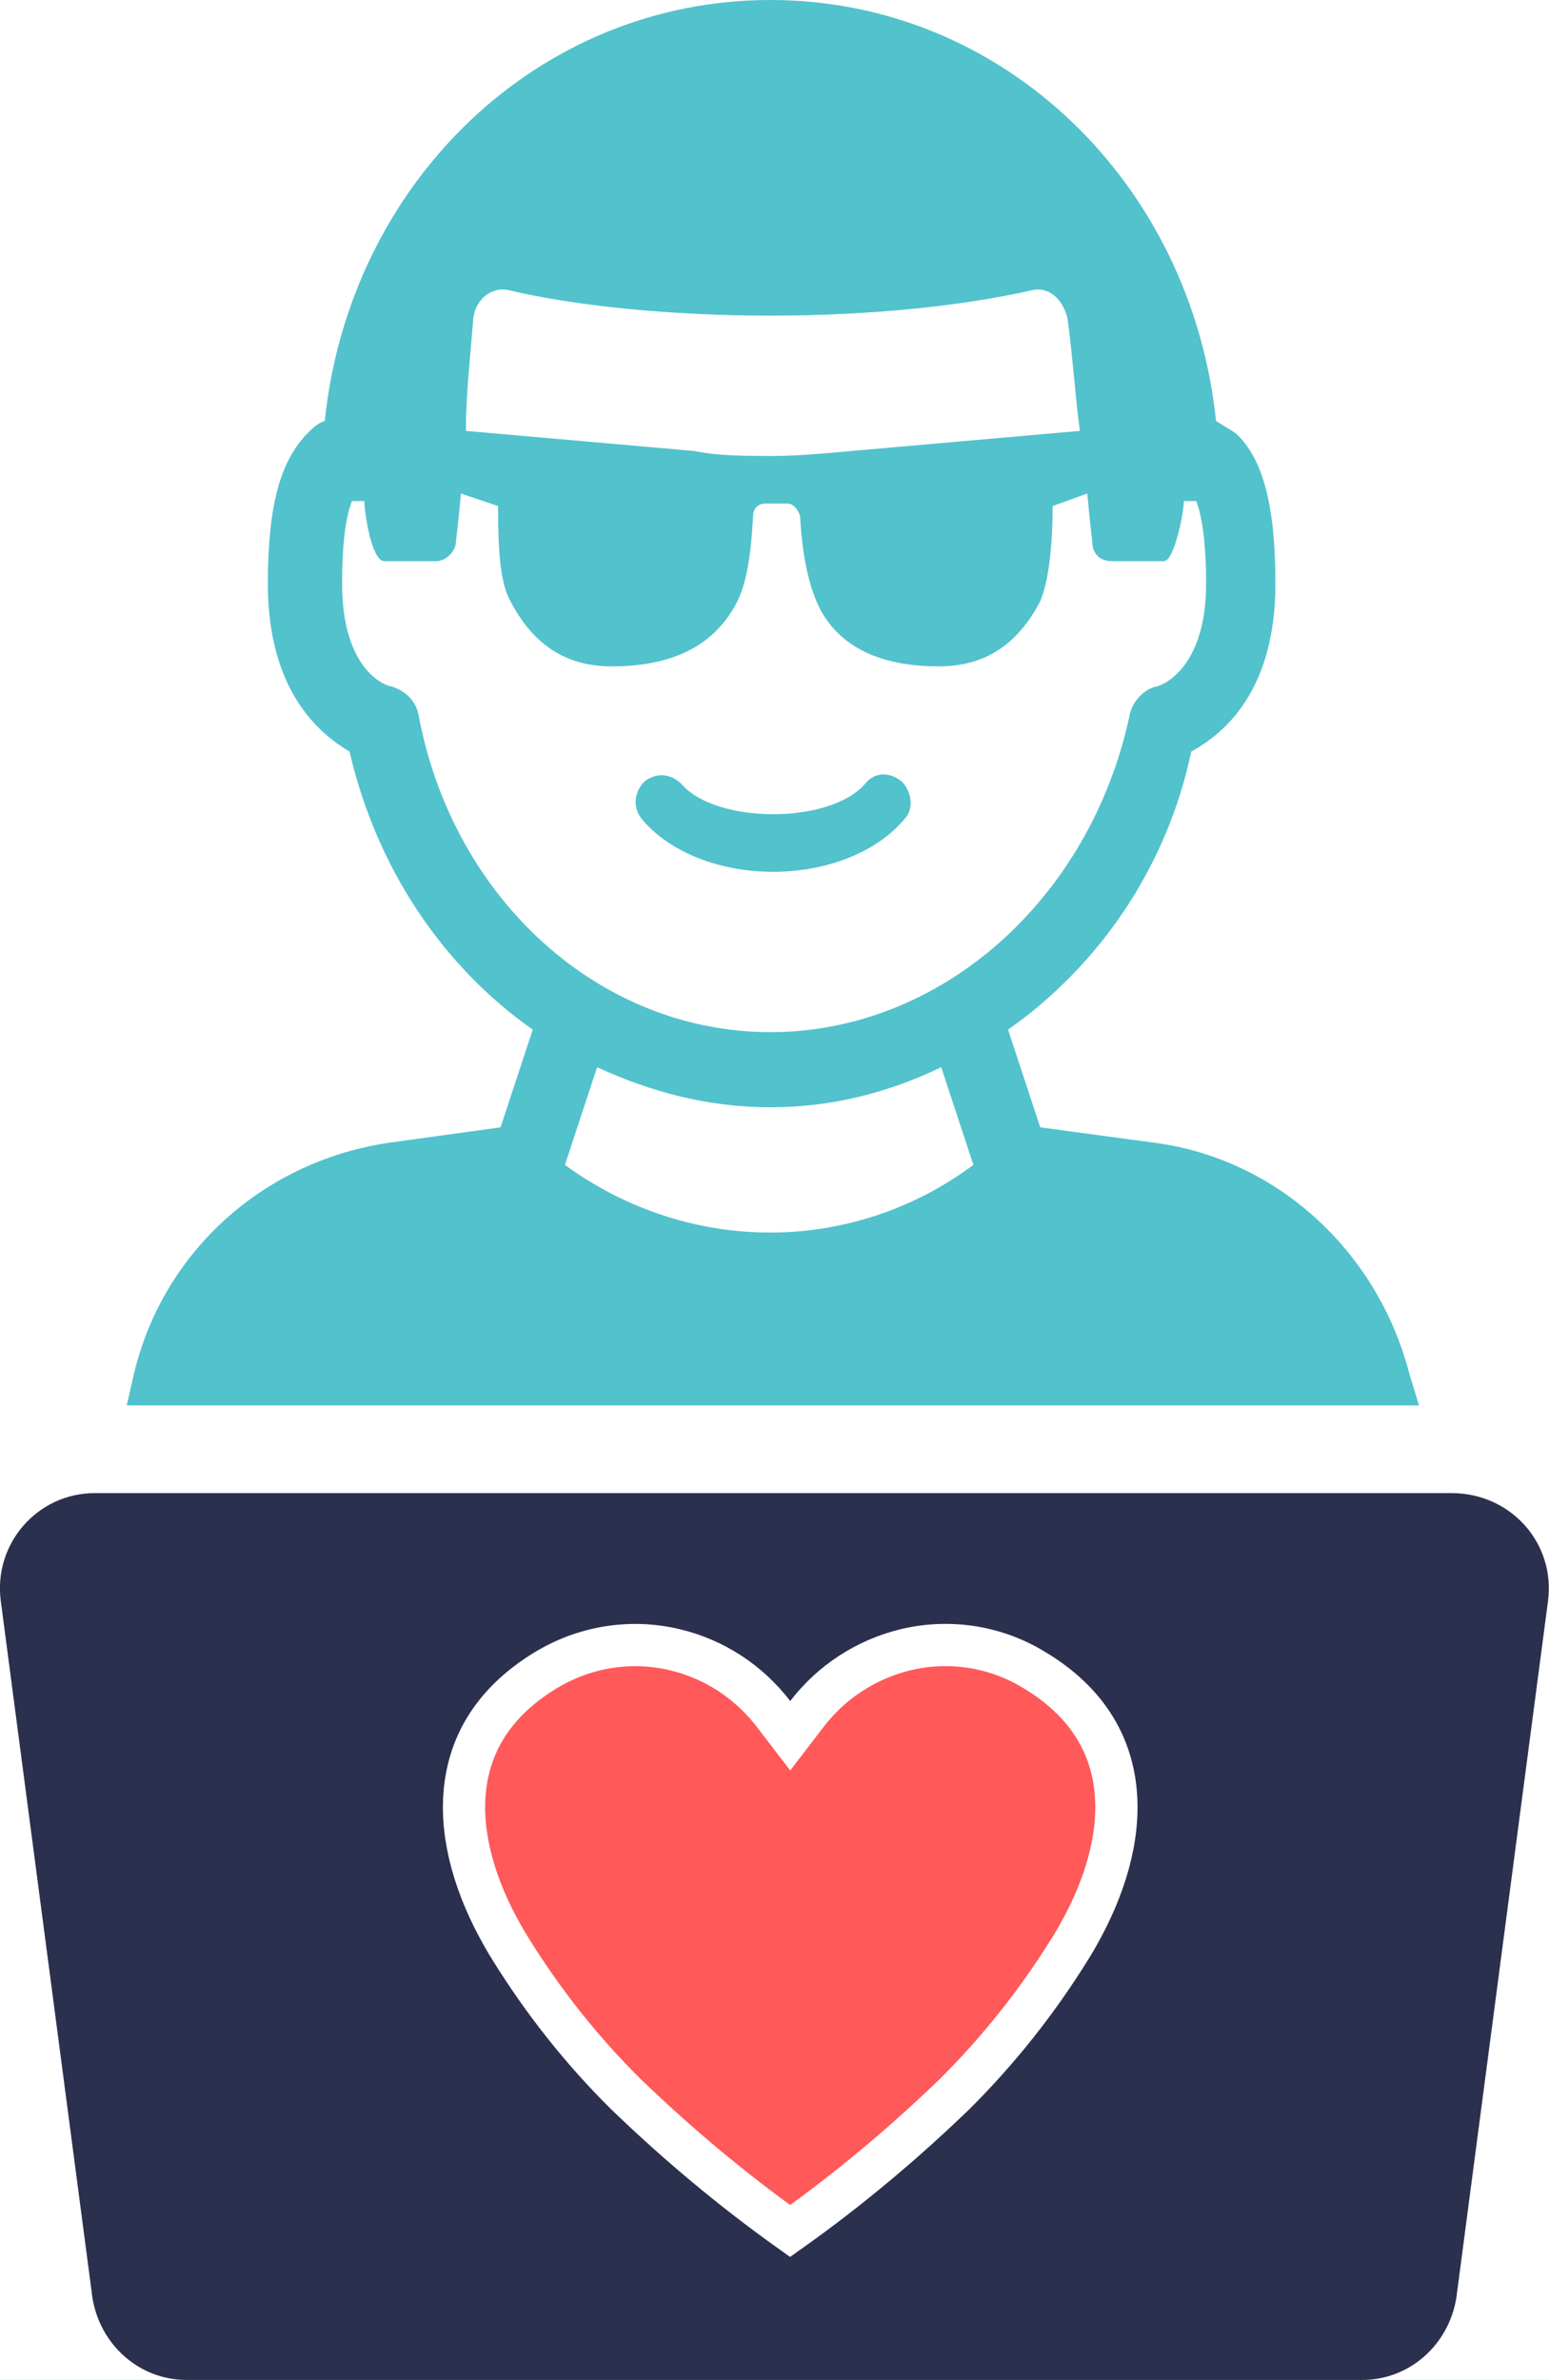 <svg width="110" height="169" viewBox="0 0 110 169" fill="none" xmlns="http://www.w3.org/2000/svg">
<rect width="110" height="169" fill="#F5F5F5"/>
<g clip-path="url(#clip0_0_1)">
<rect width="1920" height="15316" transform="translate(-557 -6553)" fill="white"/>
<rect x="-557" y="-704" width="1920" height="1197" fill="#52C2CC"/>
<g filter="url(#filter0_d_0_1)">
<rect x="-276" y="-36" width="661" height="430" rx="20" fill="white"/>
</g>
<g clip-path="url(#clip1_0_1)">
<path d="M103.074 106.025H6.734C2.691 106.025 -0.474 109.583 0.054 113.675L6.558 163.129C7.086 166.509 9.899 169 13.239 169H96.745C100.086 169 102.898 166.509 103.426 163.129L109.931 113.675C110.458 109.583 107.294 106.025 103.074 106.025ZM54.904 144.451C51.037 144.451 47.872 141.248 47.872 137.335C47.872 133.421 51.037 130.219 54.904 130.219C58.772 130.219 61.936 133.421 61.936 137.335C61.936 141.248 58.772 144.451 54.904 144.451Z" fill="#2B304F"/>
<path d="M56.109 158.425C51.989 155.489 48.093 152.226 44.437 148.697C41.309 145.6 38.572 142.138 36.243 138.377L36.24 138.373C36.035 138.045 35.859 137.751 35.702 137.467L35.697 137.457L35.691 137.447C33.762 134.053 32.717 130.499 32.998 127.29L32.999 127.288C33.274 124.087 34.834 121.126 38.395 118.828C38.494 118.768 38.595 118.704 38.667 118.657C38.687 118.645 38.704 118.633 38.719 118.624C38.812 118.565 38.861 118.536 38.897 118.518L38.936 118.498L38.974 118.476C41.701 116.89 44.925 116.417 47.973 117.16L47.976 117.161C50.732 117.826 53.181 119.428 54.926 121.703L56.117 123.255L57.307 121.703C59.049 119.433 61.496 117.844 64.262 117.159C67.314 116.416 70.534 116.876 73.252 118.472C73.343 118.526 73.432 118.58 73.534 118.643L73.539 118.646C73.631 118.702 73.733 118.766 73.842 118.83C77.396 121.108 78.959 124.084 79.235 127.288L79.235 127.29C79.516 130.499 78.471 134.053 76.542 137.447L76.346 137.792V137.792C76.228 137.995 76.118 138.178 76.002 138.359L75.996 138.368L75.99 138.377C73.663 142.135 70.909 145.598 67.795 148.698C64.139 152.227 60.243 155.49 56.109 158.425Z" fill="#FF595A" stroke="white" stroke-width="3"/>
<path d="M100.066 97.486C97.781 88.769 90.573 82.187 81.782 81.12L73.871 80.053L71.586 73.115C77.915 68.667 82.837 61.73 84.595 53.368C86.881 52.123 90.573 49.099 90.573 41.45C90.573 35.935 89.694 32.555 87.76 30.776C87.232 30.42 86.881 30.242 86.353 29.886C84.595 12.986 71.234 0 54.709 0C38.183 0 24.822 12.986 23.064 29.886C22.537 30.064 22.185 30.42 21.834 30.776C19.9 32.733 19.021 35.935 19.021 41.45C19.021 49.099 22.713 52.123 24.822 53.368C26.756 61.73 31.503 68.667 37.832 73.115L35.546 80.053L27.811 81.12C18.845 82.365 11.637 88.769 9.527 97.486L9 99.799H100.769L100.066 97.486ZM33.612 22.593C33.788 21.169 35.019 20.28 36.249 20.636C40.82 21.703 47.501 22.415 54.709 22.415C61.917 22.415 68.421 21.703 73.168 20.636C74.399 20.28 75.454 21.169 75.805 22.593C76.157 25.083 76.333 27.93 76.684 30.598L60.51 32.021C58.577 32.199 56.643 32.377 54.885 32.377C52.951 32.377 51.017 32.377 49.259 32.021L33.085 30.598C33.085 27.93 33.437 24.905 33.612 22.593ZM29.745 50.878C29.569 49.81 28.866 49.099 27.811 48.743C27.459 48.743 24.295 47.676 24.295 41.45C24.295 38.069 24.646 36.468 24.998 35.579H25.877C25.877 36.468 26.404 39.848 27.284 39.848H30.975C31.679 39.848 32.382 39.137 32.382 38.425C32.382 38.425 32.558 37.002 32.733 35.045L35.37 35.935C35.37 39.315 35.546 41.45 36.249 42.695C37.832 45.719 40.117 47.32 43.457 47.32C47.677 47.32 50.489 45.897 52.072 43.228C52.951 41.805 53.302 39.848 53.478 36.646C53.478 36.113 53.83 35.757 54.357 35.757H55.939C56.291 35.757 56.643 36.113 56.818 36.646C56.994 39.848 57.522 41.805 58.225 43.228C59.631 45.897 62.444 47.32 66.663 47.32C70.004 47.32 72.289 45.719 73.871 42.695C74.399 41.45 74.75 39.137 74.75 35.935L77.212 35.045C77.387 37.002 77.563 38.425 77.563 38.425C77.563 39.315 78.091 39.848 78.97 39.848H82.662C83.365 39.848 84.068 36.468 84.068 35.579H84.947C85.299 36.468 85.65 38.247 85.65 41.45C85.65 47.676 82.31 48.743 82.134 48.743C81.255 48.921 80.376 49.81 80.2 50.878C77.387 63.864 66.839 73.293 54.709 73.293C42.578 73.293 32.206 63.864 29.745 50.878ZM40.117 82.721L42.403 75.783C46.27 77.562 50.314 78.629 54.709 78.629C59.104 78.629 63.147 77.562 66.839 75.783L69.125 82.721C60.51 89.125 48.907 89.125 40.117 82.721Z" fill="#52C2CC"/>
<path d="M64.222 58.172C64.925 57.46 64.749 56.215 64.046 55.503C63.167 54.792 62.112 54.792 61.409 55.681C58.947 58.527 50.86 58.527 48.399 55.681C47.696 54.969 46.641 54.792 45.762 55.503C45.059 56.215 44.883 57.282 45.586 58.172C47.52 60.484 51.036 61.907 54.904 61.907C58.772 61.907 62.288 60.484 64.222 58.172Z" fill="#52C2CC"/>
</g>
</g>
<defs>
<filter id="filter0_d_0_1" x="-300" y="-36" width="709" height="478" filterUnits="userSpaceOnUse" color-interpolation-filters="sRGB">
<feFlood flood-opacity="0" result="BackgroundImageFix"/>
<feColorMatrix in="SourceAlpha" type="matrix" values="0 0 0 0 0 0 0 0 0 0 0 0 0 0 0 0 0 0 127 0" result="hardAlpha"/>
<feOffset dy="24"/>
<feGaussianBlur stdDeviation="12"/>
<feComposite in2="hardAlpha" operator="out"/>
<feColorMatrix type="matrix" values="0 0 0 0 0 0 0 0 0 0 0 0 0 0 0 0 0 0 0.08 0"/>
<feBlend mode="normal" in2="BackgroundImageFix" result="effect1_dropShadow_0_1"/>
<feBlend mode="normal" in="SourceGraphic" in2="effect1_dropShadow_0_1" result="shape"/>
</filter>
<clipPath id="clip0_0_1">
<rect width="1920" height="15316" fill="white" transform="translate(-557 -6553)"/>
</clipPath>
<clipPath id="clip1_0_1">
<rect width="110" height="169" fill="white"/>
</clipPath>
</defs>
</svg>
